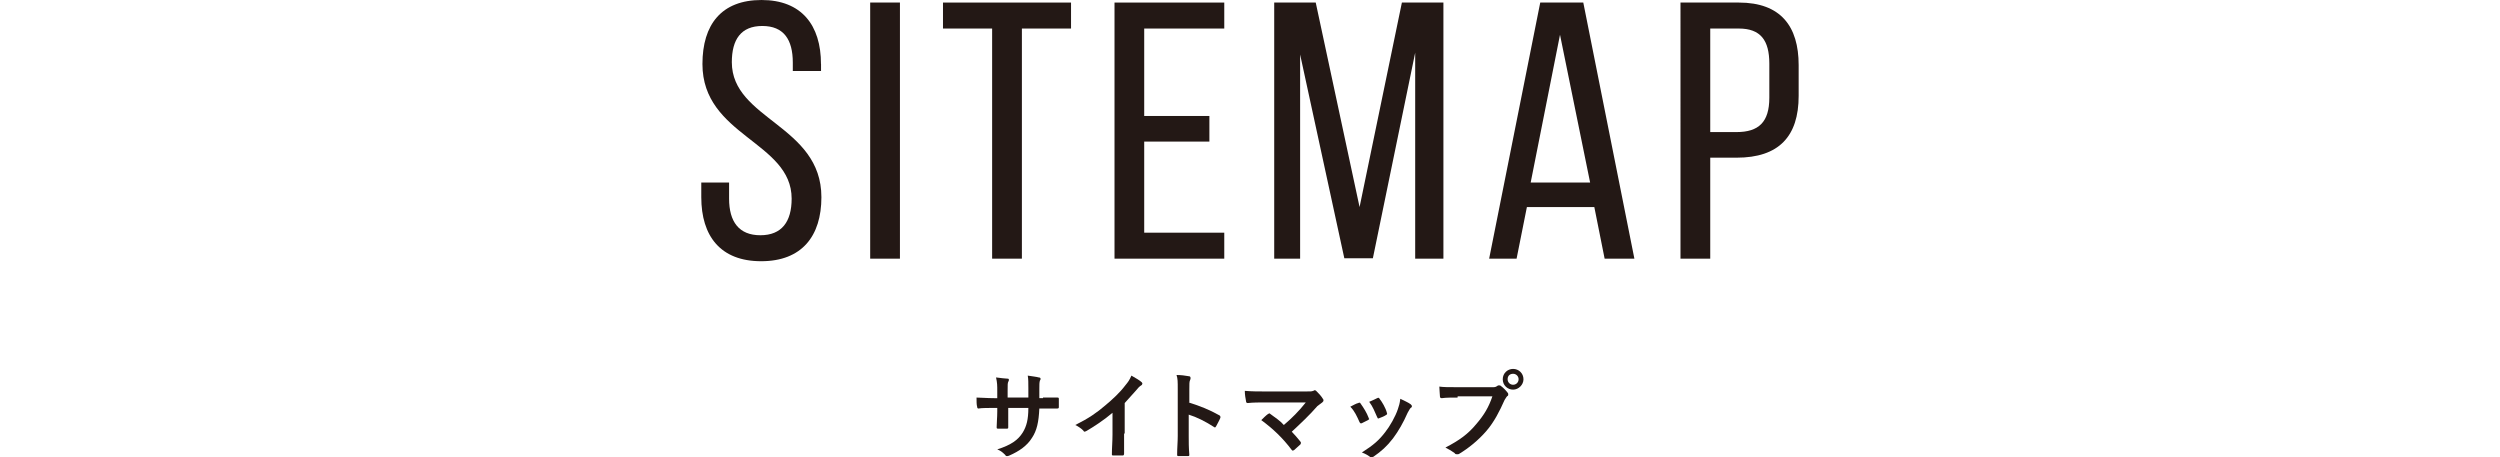 <?xml version="1.0" encoding="UTF-8"?>
<svg xmlns="http://www.w3.org/2000/svg" id="_レイヤー_1" viewBox="0 0 410 75"><defs><style>.cls-1{fill:#231815;}</style></defs><g><path class="cls-1" d="m171.05,65.2h2.4c.2,0,.2.1.2.3v1.2c0,.2,0,.3-.3.3h-2.9c-.1,2.2-.4,3.6-1.2,4.8-.8,1.3-2.1,2.2-3.7,2.9-.2.1-.3.1-.4.1s-.2,0-.3-.2c-.5-.5-.8-.7-1.3-.9,2.2-.7,3.4-1.5,4.2-2.8.6-1,.9-2.1.9-4h-3.3v3.2c0,.2-.1.2-.3.2h-1.3c-.2,0-.3,0-.3-.2,0-.8.1-1.6.1-2.6v-.6h-.5c-.8,0-2.1,0-2.6.1-.1,0-.2-.1-.2-.3-.1-.3-.1-.9-.1-1.5.7,0,1.7.1,2.9.1h.5v-1.1c0-1,0-1.4-.2-2.3.8.1,1.6.2,1.9.2.2,0,.2.1.2.2s0,.2-.1.3c-.1.3-.1.4-.1,1.5v1.1h3.4v-1.5c0-.9,0-1.6-.1-2.1.6.1,1.5.2,1.8.3.2,0,.3.1.3.2s0,.2-.1.3c-.1.3-.1.7-.1,1.4v1.5h.6v-.1Z"/><path class="cls-1" d="m184.35,71.1v3.3c0,.2-.1.3-.2.3h-1.6c-.2,0-.2-.1-.2-.2,0-1.1.1-2.1.1-3.2v-3.6c-1.4,1.2-3.1,2.3-4.3,3-.1,0-.2.1-.2.1-.1,0-.2,0-.3-.2-.4-.4-.9-.7-1.3-.9,2.2-1.1,3.5-2,4.9-3.2,1.2-1,2.4-2.1,3.3-3.3.5-.6.7-.9,1-1.6.7.4,1.4.8,1.7,1.1.1.1.1.2.1.2,0,.1-.1.3-.2.3-.3.2-.5.4-.9.9-.6.7-1.2,1.3-1.8,2v5h-.1Z"/><path class="cls-1" d="m194.95,66c1.9.6,3.4,1.2,5,2.1.2.1.2.2.2.4-.2.5-.5,1-.7,1.4-.1.1-.1.2-.2.2,0,0-.1,0-.2-.1-1.4-.9-2.8-1.6-4.1-2v3.5c0,1,0,1.9.1,3.1,0,.2-.1.2-.3.2h-1.4c-.2,0-.3,0-.3-.2,0-1.2.1-2.1.1-3.1v-7.7c0-1.2,0-1.7-.2-2.3.7,0,1.5.1,2,.2.2,0,.3.1.3.3,0,.1,0,.2-.1.4-.1.2-.1.6-.1,1.5v2.1h-.1Z"/><path class="cls-1" d="m214.05,64.2c.9,0,1.1,0,1.3-.1.1,0,.2-.1.2-.1.1,0,.2,0,.3.1.4.4.8.8,1.1,1.3.1.1.1.2.1.3s-.1.2-.2.3c-.3.2-.5.4-.8.6-1.3,1.5-2.8,2.9-4.2,4.2.5.5.9,1,1.4,1.6.1.1.1.2.1.2,0,0,0,.2-.1.3-.3.3-.7.6-1,.9-.1,0-.1.1-.2.1s-.1,0-.2-.1c-1.5-2-3.1-3.5-5-4.9.3-.3.8-.8,1.1-1,.1,0,.1-.1.2-.1s.1,0,.2.1c.8.6,1.6,1.1,2.2,1.8,1.3-1.1,2.5-2.3,3.6-3.7h-6.6c-.9,0-2.1,0-2.9.1-.2,0-.3-.1-.3-.3-.1-.5-.2-1.1-.2-1.7,1.1.1,2.3.1,3.4.1,0,0,6.5,0,6.5,0Z"/><path class="cls-1" d="m222.75,66.1c.2-.1.3-.1.4.1.5.7,1,1.5,1.3,2.3,0,.1.1.2.1.2,0,.1-.1.1-.2.2-.4.2-.6.3-1,.5-.2.1-.3,0-.4-.2-.4-.9-.8-1.8-1.5-2.5.6-.3.9-.5,1.3-.6Zm8.6.2c.1.1.2.2.2.3s0,.2-.2.3c-.2.2-.3.5-.5.8-.7,1.6-1.5,3-2.4,4.2-1,1.3-1.9,2.1-3.2,3-.1,0-.2.1-.3.1s-.2,0-.3-.1c-.4-.3-.8-.5-1.3-.7,1.9-1.2,2.8-2,3.8-3.3.8-1,1.7-2.6,2.1-3.8.2-.6.3-.9.4-1.7.6.3,1.3.6,1.7.9Zm-5.5-1c.2-.1.3-.1.4.1.4.5,1,1.5,1.2,2.3.1.2,0,.3-.2.4-.3.2-.6.3-1.1.5-.2.1-.2,0-.3-.2-.4-.9-.7-1.7-1.3-2.5.7-.3,1.1-.5,1.3-.6Z"/><path class="cls-1" d="m239.05,65.2c-1,0-1.9,0-2.6.1-.2,0-.3-.1-.3-.3,0-.3-.1-1.1-.1-1.6.7.1,1.5.1,3,.1h5.6c.5,0,.6,0,.9-.2.1-.1.2-.1.3-.1s.2,0,.3.1c.4.3.8.7,1.1,1.1.1.1.1.2.1.3s0,.2-.2.3c-.1.1-.2.3-.4.6-.8,1.8-1.7,3.6-3,5.1s-2.9,2.8-4.4,3.7c-.1.1-.3.1-.4.1s-.3,0-.4-.2c-.4-.3-.9-.6-1.5-.9,2.3-1.2,3.7-2.2,5.1-3.9,1.2-1.4,2-2.7,2.6-4.5h-5.7v.2Zm10.8-3c0,.9-.8,1.7-1.7,1.7s-1.7-.7-1.7-1.7.8-1.7,1.7-1.7,1.7.7,1.7,1.7Zm-2.6,0c0,.5.4.9.9.9s.9-.4.9-.9-.4-.9-.9-.9-.9.3-.9.9Z"/></g><g><path class="cls-1" d="m134.65,10.5v1.14h-4.63v-1.38c0-3.78-1.5-6-5-6s-5,2.22-5,5.94c0,9.42,14.69,10.32,14.69,22.14,0,6.36-3.19,10.5-9.88,10.5s-9.82-4.14-9.82-10.5v-2.4h4.56v2.64c0,3.78,1.62,6,5.13,6s5.13-2.22,5.13-6c0-9.36-14.63-10.26-14.63-22.08,0-6.48,3.12-10.5,9.69-10.5s9.75,4.14,9.75,10.5Z"/><path class="cls-1" d="m147.59.42v42h-4.88V.42h4.88Z"/><path class="cls-1" d="m162.71,42.42V4.68h-8.06V.42h21v4.26h-8.06v37.74h-4.88Z"/><path class="cls-1" d="m198.34,19.02v4.2h-10.69v14.94h13.13v4.26h-18V.42h18v4.26h-13.13v14.34h10.69Z"/><path class="cls-1" d="m225.16,42.36h-4.69l-7.25-33.42v33.48h-4.25V.42h6.81l7.19,33.54L229.91.42h6.81v42h-4.63V8.64l-6.94,33.72Z"/><path class="cls-1" d="m250.41,33.96l-1.69,8.46h-4.5L252.6.42h7.06l8.38,42h-4.88l-1.69-8.46h-11.07Zm.62-4.02h9.75l-4.94-24.24-4.81,24.24Z"/><path class="cls-1" d="m285.17.42c6.88,0,9.81,3.9,9.81,10.26v5.04c0,6.66-3.25,10.14-10.19,10.14h-4.31v16.56h-4.88V.42h9.56Zm-.38,21.24c3.63,0,5.38-1.62,5.38-5.64v-5.58c0-3.84-1.44-5.76-5-5.76h-4.69v16.98h4.31Z"/></g></svg>
